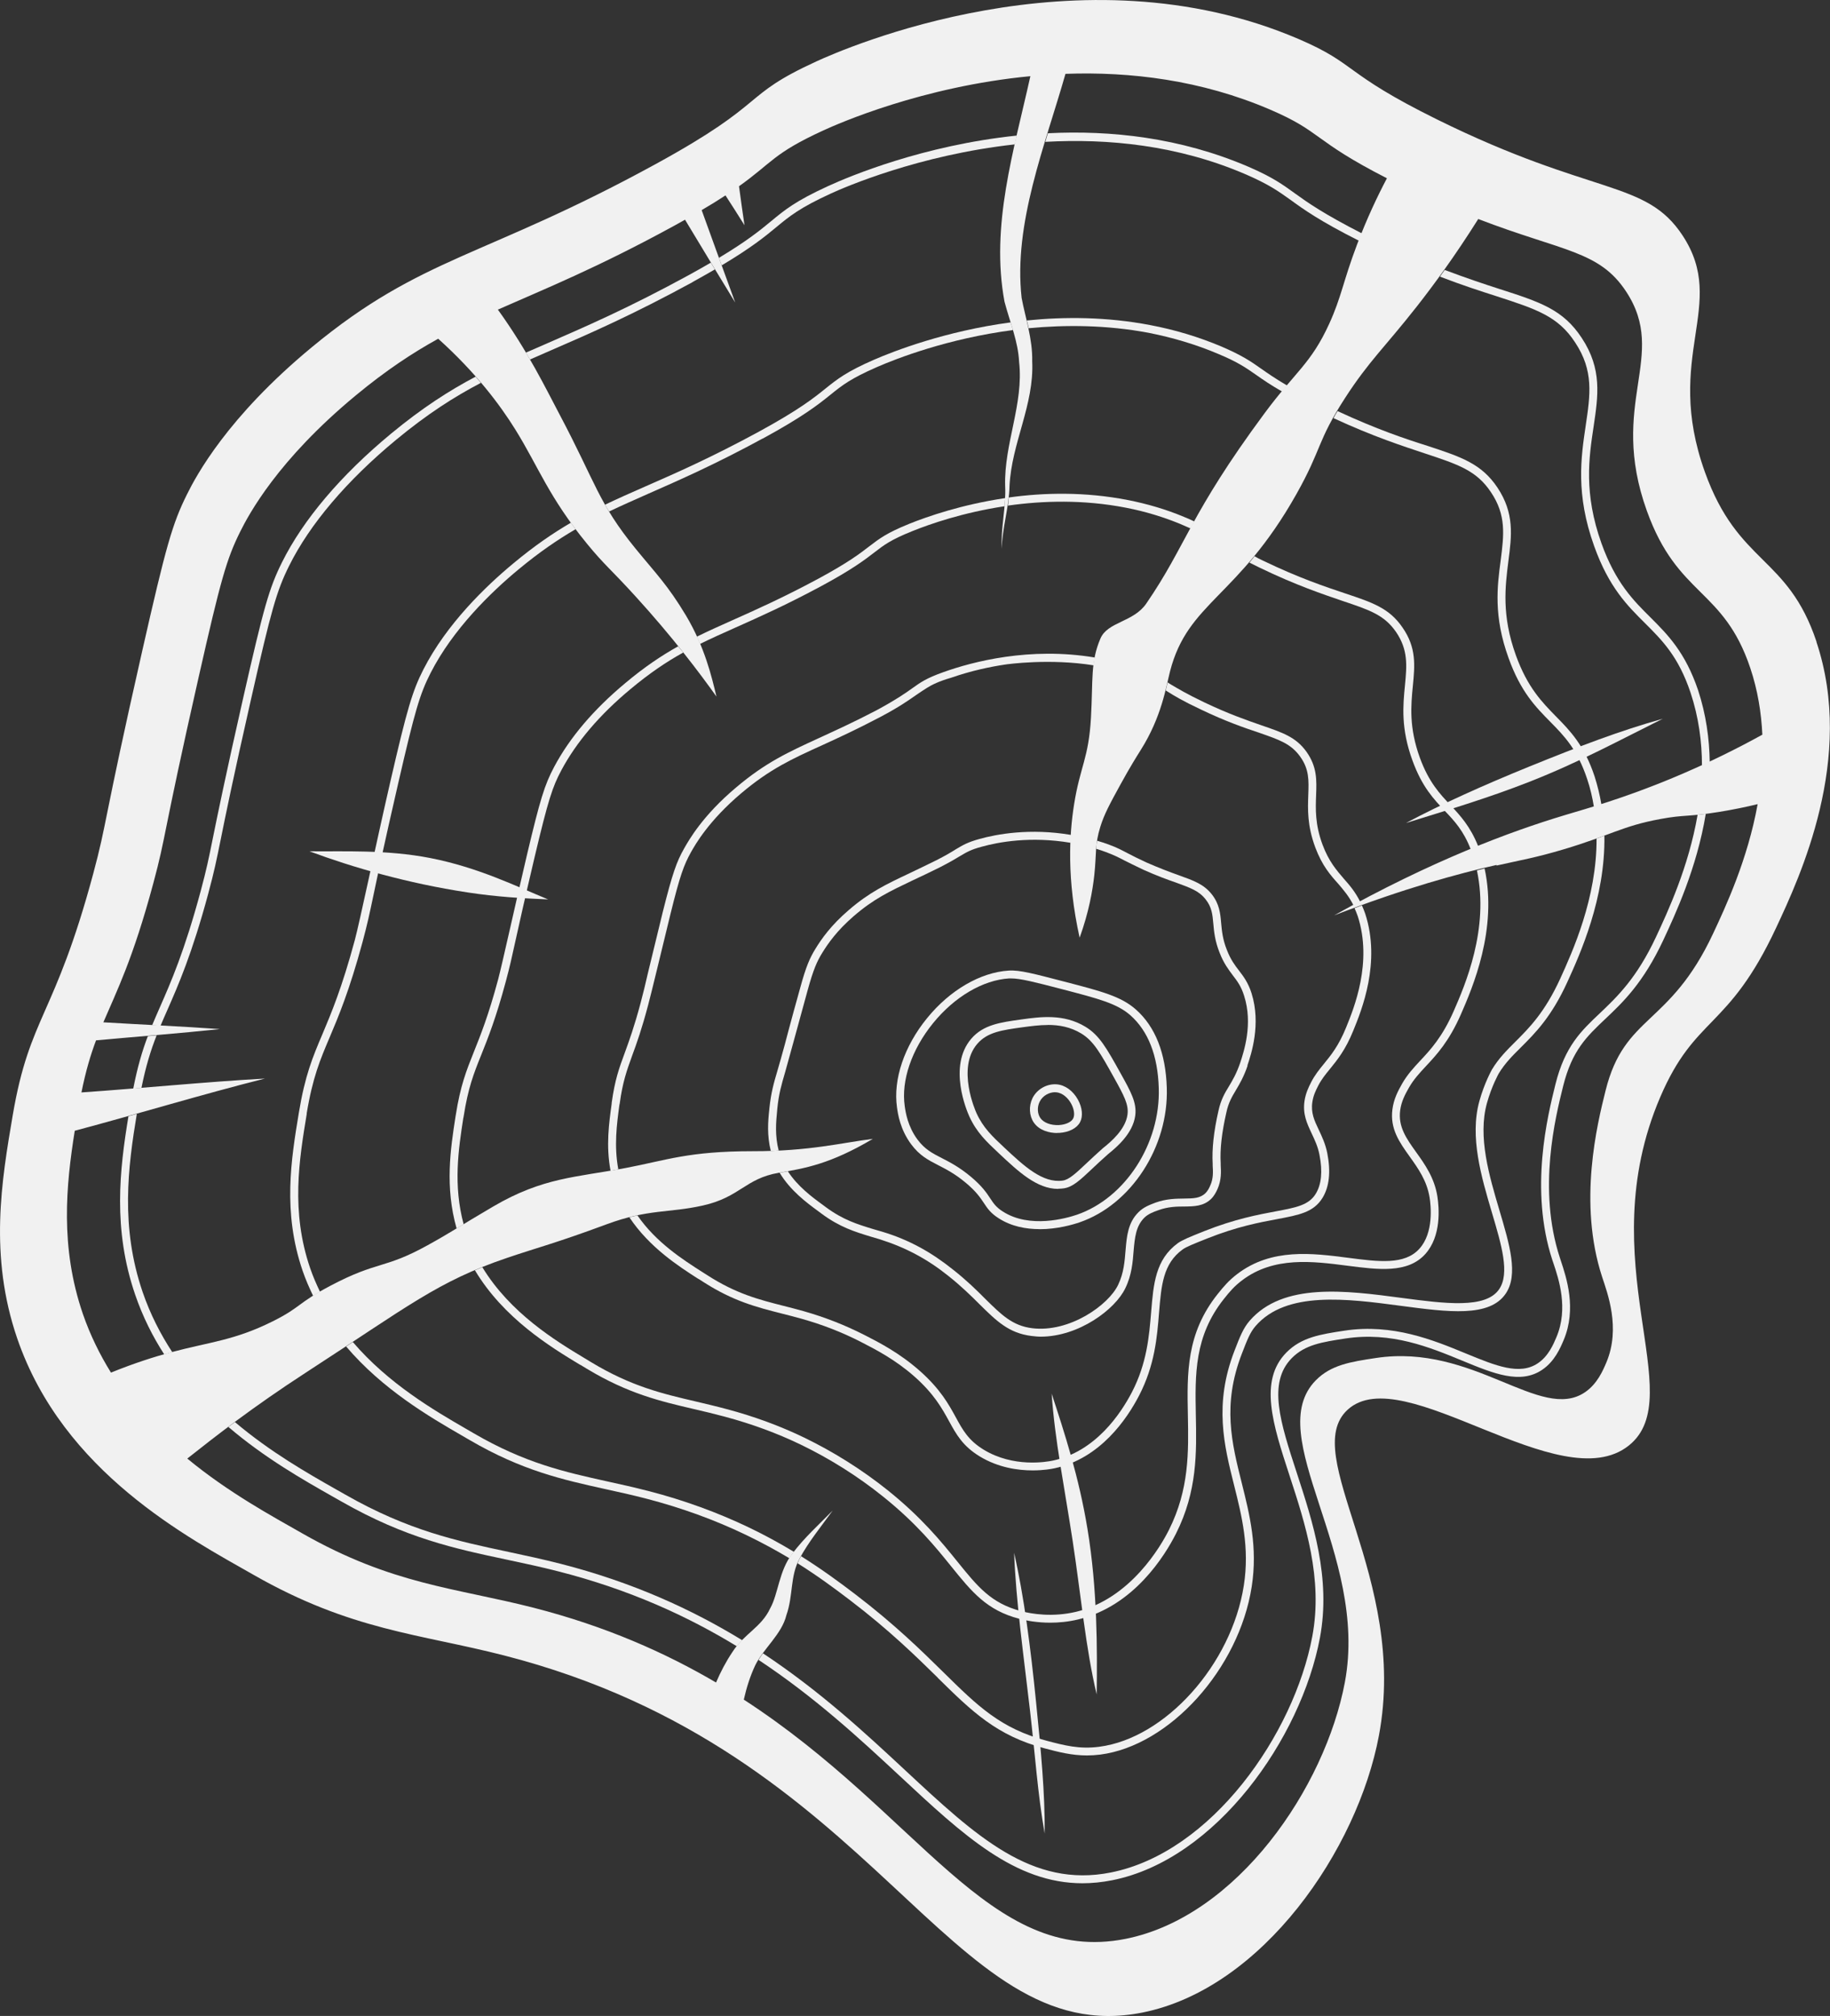 <?xml version="1.0" encoding="UTF-8"?>
<svg xmlns="http://www.w3.org/2000/svg" id="Ebene_1" data-name="Ebene 1" viewBox="0 0 259.71 286.09">
  <rect x="0" y="0" width="259.71" height="286.09" fill="#333333" stroke="none"/>
  <defs>
    <style>
      .cls-1 {
        fill: #f1f1f1;
      }
    </style>
  </defs>
  <path class="cls-1" d="M257.8,91.08c-4.11-12.29-11.11-10.9-15.84-24.08-5.95-16.56,3.34-23.68-3.17-33.58-5.24-7.97-12.66-5.51-34.85-16.47-13.42-6.63-11.28-7.82-19.64-11.41-31.14-13.36-64.64,1.43-68.43,3.17-10.93,5.01-6.52,5.66-22.81,14.57-24.44,13.37-33.13,13.03-48.79,25.98-12.03,9.95-16.45,18.3-17.74,20.91-2.07,4.16-2.98,7.36-6.34,22.18-5.66,24.97-4.94,24.13-6.97,31.68-5.48,20.33-9,20.11-11.41,34.22-1.58,9.28-3.39,19.94.63,31.68,6.54,19.06,24.34,28.31,33.58,33.58,13.83,7.89,23.48,8.33,35.48,11.41,53.34,13.65,63.02,56.18,90.61,50.69,17.1-3.4,30.55-23.17,33.58-39.29,4.22-22.45-11.4-39.88-4.44-46.26,7.87-7.21,30.19,12.87,39.92,5.07,8.72-6.99-5.55-26.08,4.44-49.42,4.99-11.66,9.64-9.45,16.47-24.08,3.35-7.17,11.23-24.03,5.7-40.55ZM212.4,122.83c3.37-.76,5.49-1.1,9.45-2.28,6.73-2,8.32-3.31,13.78-4.32,3.52-.65,3.77-.27,8.29-1,2.04-.33,3.88-.71,5.52-1.11-1.42,7.88-4.54,14.56-6.31,18.34-6.18,13.23-12.57,11.46-15.27,22.31-1.17,4.69-3.94,15.87-.49,26.44.74,2.26,2.66,7.24.61,12.12-.49,1.16-1.29,3.05-3.03,4.24-6.32,4.31-15.79-6.97-29.7-4.85-3.57.54-6.34.97-8.5,3.15-7.76,7.86,7.55,24.58,4.11,42.87-2.81,14.94-15.27,33.25-31.12,36.41-19.32,3.84-29.18-17.73-54.18-33.95.38-1.69.9-3.34,1.61-4.85,1.1-2.31,3.79-4.45,4.43-7.13.99-2.79.5-5.53,1.88-8.05,1.27-2.36,3.07-4.56,4.69-6.8-1.95,1.99-4.01,3.83-5.75,6.14-1.88,2.43-1.96,5.67-3.12,7.74-1.25,2.69-3.73,3.62-5.36,6.2-.93,1.38-1.68,2.83-2.32,4.32-7.24-4.25-15.68-7.99-25.85-10.6-11.12-2.85-20.07-3.26-32.88-10.57-4.24-2.42-10.41-5.74-16.31-10.61,3.93-3.11,9.25-7.28,16.81-12.19,14.57-9.45,18.72-12.95,28.6-16.3,4.23-1.44,6.89-2.08,14.08-4.75,5.92-2.2,8.86-1.59,13.67-2.67,5.32-1.19,6-3.83,10.8-4.65,3.69-.63,7.29-1.23,13.33-4.81-4.35.54-8.99,1.76-17.02,1.75-9.17,0-12.24,1.28-18.04,2.38-7.08,1.34-11.75,1.33-18.8,5.46-4.83,2.83-5.92,3.63-9.33,5.51-6.18,3.42-7.04,2.18-13.76,5.73-4.77,2.52-4.19,3.06-8.23,5.07-5.46,2.72-8.87,2.9-14.43,4.39-2.3.62-5.19,1.53-8.51,2.88-1.57-2.53-2.94-5.29-3.99-8.33-3.25-9.49-2.39-18.21-1.15-25.99,9.05-2.41,17.85-5.11,26.99-7.41-8.8.5-17.32,1.37-26.04,1.97.61-3.05,1.3-5.33,2.07-7.39,5.86-.54,11.74-.98,17.58-1.6-5.49-.39-11.03-.63-16.54-.96,1.86-4.37,4.18-8.91,7.08-19.7,1.89-7,1.22-6.22,6.46-29.36,3.11-13.74,3.95-16.69,5.87-20.55,1.2-2.41,5.29-10.16,16.44-19.38,4.27-3.53,7.98-5.98,11.67-8.02,5.34,4.8,8.78,9.39,10.98,12.94,3.26,5.26,4.72,9.55,10.16,16.18,2.43,2.97,3.37,3.6,6.88,7.46,5.16,5.66,8.96,10.68,11.47,14.2-.68-2.84-1.67-7.04-4.32-11.49-2.59-4.32-4.25-5.94-7.15-9.49-5.29-6.48-5.64-9.32-10.81-19.08-1.88-3.55-4.47-8.93-8.74-14.85,6.53-2.89,14.07-5.91,25.07-11.93.54-.29,1-.56,1.49-.83,2.37,3.92,4.75,7.89,7.12,11.75-1.59-4.32-3.17-8.74-4.76-13.11,1.31-.77,2.43-1.46,3.38-2.09.91,1.4,1.81,2.81,2.7,4.24-.28-1.85-.53-3.69-.78-5.54,4.75-3.37,4.83-4.65,11.99-7.93,2.09-.96,13.99-6.22,29.36-7.69-2.34,10.55-5.68,21.23-3.67,32.01.82,3.07,1.93,5.65,2.07,8.53.68,5.95-2.15,11.64-1.98,17.6.15,2.99-.64,5.94-.48,8.92.06-2.98,1.04-5.88,1.1-8.9.28-6.06,3.52-11.53,3.22-17.71.07-3.14-.99-6.24-1.5-8.97-1.19-10.55,3.29-21.53,6.22-31.81,9.16-.33,19.24.86,29.06,5.08,7.38,3.17,5.96,4.32,16.56,9.74-1.32,2.5-2.83,5.67-4.25,9.43-1.97,5.21-2.2,7.41-3.94,11.22-2.6,5.69-4.81,6.79-9.2,12.73-10.63,14.37-11.04,18.64-16.76,26.97-1.83,2.67-5.48,2.56-6.51,4.97-1.43,3.35-1.04,5.83-1.34,11.19-.32,5.82-1.54,6.93-2.4,12.36-.68,4.28-1.05,10.62.79,18.9,1.32-3.65,1.84-6.7,2.08-8.87.34-3.13.05-4.28.86-6.88.56-1.8,1.34-3.23,2.87-6.02,1.36-2.48,2.31-3.99,2.87-4.88,2.95-4.68,3.57-8.88,4.15-11.15,2.53-9.84,9.66-10.44,17.94-25.16,3.65-6.49,2.88-7.41,6.88-13.6,3.41-5.28,5.67-7.24,10.19-13,2.31-2.94,5.38-7.1,8.73-12.43,12.05,4.64,17.17,4.48,20.99,10.3,6.03,9.18-2.58,15.77,2.94,31.12,4.39,12.22,10.87,10.93,14.68,22.31,1.06,3.16,1.56,6.34,1.71,9.45-3.44,1.9-7.73,4.06-12.78,6.16-6.97,2.9-12.17,4.33-15.26,5.26-7.71,2.32-18.77,6.41-32.72,14.22,9.96-3.85,17.68-5.94,23.03-7.15Z"></path>
  <path class="cls-1" d="M149.25,197.78c.44,6.55,1.84,13.4,2.98,20.9,1.16,7.57,1.86,15.35,3.41,21.78.08-6.48.11-14.91-1.31-23.5-1.21-7.37-3.28-13.69-5.08-19.18Z"></path>
  <path class="cls-1" d="M143.92,220.36c1.41,6.21,2.34,13.43,3.12,21.23.69,6.85,1.27,12.9,1.22,18.62-.99-5.56-1.36-11.24-2.08-17.43-.91-7.88-1.99-15.43-2.26-22.43Z"></path>
  <path class="cls-1" d="M43.91,120.81c4.7.06,10.88-.27,17.17.96,6.82,1.34,12.11,3.98,16.71,5.87-3.64-.16-7.23-.35-11.41-.99-8.58-1.3-16.37-3.57-22.46-5.84Z"></path>
  <path class="cls-1" d="M235.98,102c-5.95,2.95-11.79,6.14-18.91,8.94-6,2.36-12.09,4.16-17.55,5.86,5.11-2.72,11.13-5.42,17.53-8.02,6.99-2.84,12.93-5.11,18.93-6.78Z"></path>
  <g>
    <path class="cls-1" d="M20.98,147.04c-.78,2.05-1.46,4.34-2.07,7.45.39-.03.77-.06,1.16-.09.63-3.13,1.34-5.39,2.16-7.47l-1.25.11Z"></path>
    <path class="cls-1" d="M147.53,174.43c-1.9,0-3.98-.37-5.8-1.54-1.16-.74-1.6-1.41-2.11-2.18-.5-.75-1.07-1.61-2.55-2.85-1.53-1.28-2.8-1.93-3.91-2.5-1.42-.73-2.65-1.36-3.84-2.96-1.57-2.11-1.89-4.3-2.02-5.24-.57-3.96,1.02-8.69,4.26-12.66,3.24-3.99,7.58-6.51,11.59-6.76,1.55-.11,3.64.46,7.84,1.55,5.39,1.4,8.1,2.11,10.2,3.96,2.77,2.45,4.25,6.2,4.4,11.14.26,8.36-5.05,16.55-12.36,19.07-.93.32-3.16.98-5.7.98ZM143.49,138.85c-.1,0-.19,0-.28,0-3.71.23-7.74,2.6-10.79,6.35-3.04,3.74-4.55,8.15-4.02,11.79.12.85.41,2.84,1.81,4.73,1.04,1.39,2.1,1.94,3.45,2.63,1.17.6,2.49,1.28,4.12,2.64,1.61,1.35,2.25,2.31,2.76,3.09.48.72.82,1.24,1.78,1.85,3.82,2.46,9.03.96,10.53.45,6.86-2.37,11.85-10.09,11.6-17.97-.14-4.62-1.5-8.09-4.03-10.33-1.89-1.67-4.51-2.35-9.73-3.71-3.81-.99-5.86-1.52-7.21-1.52Z"></path>
    <path class="cls-1" d="M150.17,168.72c-3.03,0-5.65-2.46-8.41-5.05-1.77-1.66-3.17-2.97-4.21-5.27-.32-.71-3.06-7.09.29-10.99,1.71-1.99,4.1-2.32,7.13-2.74,2.67-.37,5.98-.83,9.07,1.04,1.99,1.21,3,3.02,5,6.62,1.44,2.59,2.32,4.16,2.07,6-.34,2.57-2.74,4.54-3.64,5.28l-.24.2c-.87.77-1.6,1.45-2.22,2.04-1.73,1.63-2.77,2.61-4.03,2.79-.28.04-.54.06-.81.06ZM148.71,145.46c-1.23,0-2.44.17-3.58.32-2.91.4-5.01.69-6.44,2.36-2.95,3.43-.24,9.54-.12,9.8.95,2.1,2.27,3.34,3.95,4.91,2.81,2.63,5.45,5.09,8.3,4.69.9-.13,1.85-1.02,3.42-2.5.64-.6,1.37-1.29,2.25-2.07l.28-.23c.81-.66,2.96-2.43,3.24-4.56.19-1.41-.46-2.64-1.94-5.3-1.91-3.43-2.87-5.15-4.61-6.21-1.55-.94-3.16-1.22-4.75-1.22Z"></path>
    <path class="cls-1" d="M150.04,160.79c-1.16,0-2.56-.38-3.32-1.48-.66-.95-.74-2.33-.2-3.45.62-1.27,2.02-2.08,3.43-1.98,1.2.09,2.33.91,3.03,2.18.62,1.13.74,2.35.3,3.19-.45.86-1.58,1.44-2.93,1.52-.1,0-.21,0-.32,0ZM149.72,155c-.78,0-1.73.45-2.18,1.36-.37.75-.32,1.7.11,2.31.47.67,1.5,1.05,2.65.99.95-.06,1.74-.42,2-.93.26-.49.14-1.34-.29-2.12-.4-.73-1.17-1.53-2.14-1.6-.05,0-.1,0-.15,0Z"></path>
    <path class="cls-1" d="M98.31,40.01c1.18-.65,2.2-1.23,3.15-1.78-.19-.32-.39-.64-.58-.96-.94.55-1.94,1.12-3.11,1.76-8.45,4.62-14.62,7.3-20.06,9.67-1.06.46-2.08.9-3.07,1.34.2.33.38.65.57.98.95-.42,1.93-.85,2.95-1.29,5.47-2.37,11.66-5.07,20.16-9.71Z"></path>
    <path class="cls-1" d="M19.42,158.07l-1.19.34c-1.25,7.57-2.24,16.02.96,25.34,1.07,3.12,2.48,5.92,4.12,8.46.33-.09.67-.19.97-.28.06-.02.11-.03.17-.04-1.67-2.55-3.12-5.37-4.2-8.51-3.18-9.28-2.09-17.74-.83-25.32Z"></path>
    <path class="cls-1" d="M72.19,220.24c-7.31-1.55-14.22-3.02-23.16-8.12l-1.29-.73c-4.02-2.28-9.36-5.31-14.4-9.58-.32.24-.62.46-.93.69,5.16,4.41,10.64,7.52,14.77,9.86l1.29.73c9.09,5.19,16.08,6.68,23.48,8.25,2.36.5,4.79,1.02,7.33,1.67,10.05,2.57,18.28,6.34,25.28,10.61.25-.31.5-.59.76-.86-7.12-4.35-15.5-8.21-25.77-10.84-2.56-.65-5-1.18-7.37-1.68Z"></path>
    <path class="cls-1" d="M117.99,27.43c1.86-.85,12.38-5.44,26.04-6.94.09-.42.18-.83.27-1.25-13.3,1.39-23.73,5.77-26.78,7.17-4.65,2.13-6.15,3.38-8.06,4.96-1.54,1.27-3.38,2.79-7.43,5.22.13.36.26.71.39,1.07,4.24-2.53,6.17-4.11,7.76-5.43,1.85-1.53,3.3-2.74,7.81-4.8Z"></path>
    <path class="cls-1" d="M153.61,267.26c1.36,0,2.78-.14,4.24-.43,14.76-2.94,26.79-20.14,29.47-34.4,1.59-8.47-1-16.42-3.29-23.43-2.33-7.13-4.16-12.76-.7-16.27,1.88-1.9,4.28-2.27,7.61-2.78,6.54-.99,11.91,1.22,16.64,3.17,4.39,1.81,8.19,3.38,11.3,1.26,1.76-1.2,2.55-3.07,3.03-4.2,1.88-4.45.39-8.88-.4-11.27l-.14-.43c-3.18-9.71-.62-19.97.47-24.35,1.26-5.06,3.33-7.02,5.97-9.52,2.53-2.39,5.39-5.11,8.24-11.19,1.71-3.67,4.76-10.22,6.03-17.92-.43.05-.82.1-1.16.13-1.28,7.42-4.23,13.75-5.89,17.31-2.75,5.89-5.54,8.53-7.99,10.86-2.66,2.51-4.95,4.69-6.29,10.06-1.11,4.48-3.72,14.95-.44,24.97l.15.44c.75,2.24,2.15,6.41.43,10.48-.45,1.07-1.14,2.69-2.62,3.7-2.6,1.77-5.97.38-10.23-1.37-4.63-1.91-10.39-4.28-17.25-3.24-3.4.52-6.09.93-8.23,3.1-3.94,4-1.92,10.21.43,17.41,2.25,6.88,4.79,14.68,3.25,22.87-2.61,13.9-14.29,30.67-28.59,33.51-11.21,2.24-19.13-5.14-29.16-14.48-5.68-5.29-12.09-11.24-20.21-16.62-.23.31-.44.62-.63.93,8.06,5.34,14.43,11.25,20.08,16.51,8.98,8.37,16.32,15.19,25.9,15.19Z"></path>
    <path class="cls-1" d="M29.57,126.75c.85-3.14,1.15-4.65,1.76-7.65.68-3.38,1.72-8.5,4.27-19.76,2.9-12.81,3.66-15.48,5.43-19.04,2.94-5.92,8.19-12.1,15.19-17.89,4.44-3.67,8.2-6.07,12.03-8.08-.25-.29-.49-.58-.75-.88-3.81,2.02-7.57,4.43-12,8.09-7.12,5.89-12.47,12.2-15.48,18.26-1.82,3.66-2.59,6.37-5.52,19.3-2.55,11.27-3.59,16.39-4.28,19.78-.62,3.08-.91,4.48-1.74,7.58-2.3,8.54-4.23,12.93-5.78,16.46-.39.89-.76,1.73-1.11,2.58l1.19.07c.3-.72.62-1.44.95-2.19,1.57-3.57,3.52-8,5.84-16.62Z"></path>
    <path class="cls-1" d="M183.78,27.45c1.8,1.3,4.07,2.9,9.49,5.67-.12.35-.27.7-.4,1.05-5.59-2.82-7.89-4.47-9.74-5.82-1.72-1.22-3.07-2.2-6.44-3.65-9.56-4.1-19.45-5.07-28.34-4.57.05-.2.12-.4.17-.6.07-.2.12-.42.2-.62,8.89-.45,18.76.6,28.42,4.74,3.47,1.5,4.87,2.52,6.64,3.8Z"></path>
    <path class="cls-1" d="M242.64,108.14c-.35.17-.72.35-1.1.52,0-3.4-.47-6.89-1.62-10.36-1.72-5.14-4.02-7.42-6.44-9.84-2.52-2.5-5.14-5.09-7.24-10.96-2.65-7.39-1.87-12.56-1.2-17.11.65-4.35,1.17-7.77-1.5-11.79-2.42-3.72-5.49-4.72-11.09-6.54-2.25-.72-4.89-1.57-8.09-2.8.2-.3.42-.62.67-.95,3.05,1.15,5.59,2,7.77,2.7,5.82,1.87,9.04,2.92,11.69,6.97,2.9,4.4,2.32,8.19,1.67,12.56-.67,4.45-1.42,9.46,1.12,16.58,2.02,5.62,4.55,8.12,6.99,10.54,2.4,2.4,4.89,4.89,6.72,10.29,1.12,3.42,1.6,6.84,1.65,10.19Z"></path>
    <path class="cls-1" d="M92.11,211.62c-2.04-.53-4-.97-5.89-1.38-6.01-1.33-11.69-2.58-19.01-6.85l-1.12-.65c-4.47-2.59-10.95-6.36-16.02-12.29l-.95.63c5.2,6.12,11.83,9.98,16.41,12.63l1.12.65c7.47,4.36,13.24,5.63,19.34,6.98,1.88.41,3.83.84,5.85,1.37,4.87,1.27,9.56,2.97,13.94,5.07,2.33,1.12,4.38,2.24,6.25,3.36.13-.21.26-.42.41-.62.08-.1.16-.19.24-.29-1.92-1.16-4.03-2.33-6.41-3.47-4.45-2.13-9.21-3.86-14.14-5.14Z"></path>
    <path class="cls-1" d="M108.23,62.25c5.82-3.17,7.95-4.88,9.65-6.25,1.64-1.32,2.82-2.27,6.6-3.92,2.8-1.22,10.03-4.03,19.28-5.24-.11-.36-.22-.72-.33-1.09-9.3,1.25-16.56,4.07-19.39,5.3-3.92,1.71-5.21,2.75-6.86,4.07-1.67,1.35-3.76,3.02-9.48,6.14-6.72,3.65-11.72,5.85-16.13,7.78-2.04.89-3.9,1.72-5.7,2.58.18.33.37.65.57.97,1.76-.84,3.59-1.65,5.58-2.53,4.43-1.95,9.45-4.15,16.22-7.83Z"></path>
    <path class="cls-1" d="M133.07,238.09c4.86,4.78,8.37,8.24,15.24,10.04,1.93.51,3.78.99,5.95.99.6,0,1.23-.04,1.88-.12,9.84-1.26,19.69-12.17,21.5-23.83.87-5.59-.29-10.21-1.4-14.66-1.44-5.74-2.8-11.15,0-18.4.78-2.02,1.17-3.03,1.95-3.93,4.35-5.02,12.98-3.88,20.58-2.87,6.78.9,12.62,1.67,14.92-1.73,1.82-2.69.56-6.92-.89-11.81-1.45-4.89-3.1-10.43-1.78-15.21.68-2.46,1.68-4.22,1.68-4.22.89-1.46,1.93-2.5,3.15-3.71,2.02-2.02,4.32-4.3,6.59-9.28,1.79-3.93,5.4-11.89,5.25-20.76-.35.13-.73.27-1.11.41.04,8.47-3.43,16.09-5.16,19.89-2.19,4.78-4.4,6.99-6.36,8.94-1.21,1.21-2.36,2.35-3.32,3.94-.04.08-1.07,1.89-1.79,4.49-1.41,5.09.29,10.79,1.78,15.83,1.37,4.62,2.56,8.61,1.03,10.86-1.9,2.82-7.7,2.05-13.84,1.24-7.89-1.05-16.84-2.23-21.58,3.25-.9,1.05-1.35,2.19-2.15,4.26-2.93,7.58-1.47,13.43-.05,19.08,1.09,4.35,2.22,8.85,1.38,14.22-1.74,11.21-11.15,21.69-20.53,22.89-2.83.37-4.95-.2-7.4-.84-6.57-1.73-9.82-4.92-14.73-9.76-3.06-3.01-6.88-6.77-12.52-11.07-2.2-1.68-4.69-3.51-7.65-5.37-.06.11-.13.21-.19.32-.12.22-.21.45-.31.68,2.83,1.78,5.23,3.55,7.47,5.26,5.59,4.26,9.37,7.98,12.42,10.97Z"></path>
    <path class="cls-1" d="M43.52,158.04c.85-5.13,1.91-7.64,3.26-10.82,1.25-2.95,2.8-6.62,4.67-13.53.71-2.65.98-3.95,1.53-6.55.59-2.8,1.47-7.03,3.54-16.01,2.37-10.29,3.06-12.63,4.59-15.63,3.19-6.24,8.56-11.45,12.5-14.71,2.94-2.44,5.53-4.2,8.08-5.69-.24-.31-.45-.61-.67-.92-2.57,1.5-5.17,3.28-8.13,5.74-4.02,3.33-9.51,8.65-12.79,15.06-1.57,3.08-2.32,5.6-4.69,15.89-2.07,9-4.35,19.9-5.05,22.52-1.84,6.84-3.38,10.47-4.61,13.39-1.38,3.25-2.46,5.82-3.34,11.15-1.09,6.59-2.32,14.07.54,22.42.43,1.25.94,2.42,1.49,3.55.29-.18.6-.37.97-.59-.51-1.07-.99-2.16-1.39-3.33-2.77-8.08-1.56-15.41-.48-21.95Z"></path>
    <path class="cls-1" d="M178.98,52.32c.92.65,2,1.4,3.7,2.4-.25.25-.47.55-.72.85-1.65-.95-2.7-1.67-3.62-2.32-1.47-1.02-2.62-1.85-5.44-3.02-3.1-1.32-6.44-2.32-9.89-3-5.97-1.12-11.79-1.15-17.03-.65-.07-.37-.15-.75-.25-1.1,5.39-.55,11.34-.52,17.48.65,3.55.67,6.94,1.7,10.14,3.05,2.9,1.25,4.12,2.07,5.64,3.15Z"></path>
    <path class="cls-1" d="M227.28,114.18c-.37.12-.72.22-1.07.35-.22-1.35-.52-2.67-.97-4-1.4-4.2-3.25-6.09-5.22-8.09-2.07-2.1-4.2-4.25-5.92-9.04-2.17-5.97-1.62-10.19-1.12-13.91.45-3.57.82-6.37-1.4-9.66-2.05-3.07-4.65-3.92-9.32-5.47-3.17-1.05-7.39-2.42-13.01-5.02.15-.32.35-.65.57-1,5.52,2.57,9.64,3.95,12.79,4.94,4.77,1.57,7.64,2.52,9.91,5.92,2.42,3.65,2.02,6.79,1.55,10.41-.45,3.6-1,7.69,1.07,13.41,1.65,4.55,3.7,6.62,5.67,8.64,1.97,2,4.02,4.07,5.49,8.52.42,1.32.75,2.67.97,4Z"></path>
    <path class="cls-1" d="M82.37,193.69l.94.57c5.84,3.52,10.38,4.59,15.19,5.71,1.42.33,2.86.67,4.38,1.08,3.77,1.01,7.4,2.34,10.78,3.97,4.17,2.02,8.09,4.49,11.66,7.36,4.74,3.8,7.48,7.19,9.68,9.92,2.92,3.61,5.03,6.23,9.67,7.43.95.25,2.49.55,4.37.55,1.21,0,2.55-.12,3.97-.46,7.96-1.9,12.36-9.16,13.89-12.19,3.03-6.02,2.92-11.51,2.81-16.82-.11-5.76-.22-11.19,3.98-16.47.84-1.06,1.48-1.81,2.59-2.65,4.51-3.42,10.04-2.7,14.92-2.07,4.41.57,8.57,1.11,11.06-1.64,2.32-2.56,1.98-6.58,1.73-8.19-.42-2.66-1.8-4.59-3.02-6.29-1.38-1.93-2.57-3.6-2.26-5.93.17-1.27.69-2.25,1.25-3.23.68-1.18,1.48-2.04,2.41-3.04,1.53-1.64,3.26-3.49,4.96-7.36,1.62-3.72,5.24-12.04,3.36-20.69-.35.08-.72.18-1.09.27,1.79,8.3-1.72,16.37-3.3,19.98-1.62,3.68-3.28,5.46-4.75,7.03-.94,1.01-1.82,1.96-2.56,3.25-.59,1.04-1.19,2.17-1.38,3.64-.37,2.77,1,4.69,2.46,6.73,1.2,1.68,2.44,3.42,2.82,5.82.18,1.13.6,4.99-1.46,7.25-2.09,2.32-5.79,1.84-10.09,1.28-5.1-.66-10.87-1.41-15.74,2.29-1.21.92-1.92,1.76-2.79,2.85-4.46,5.59-4.35,11.23-4.23,17.19.1,5.17.21,10.52-2.69,16.29-1.13,2.26-5.44,9.76-13.15,11.61-3.39.81-6.34.3-7.8-.08-4.28-1.11-6.19-3.47-9.08-7.05-2.24-2.77-5.02-6.21-9.85-10.09-3.63-2.91-7.63-5.43-11.87-7.49-3.44-1.66-7.14-3.02-10.98-4.04-1.52-.41-2.98-.75-4.41-1.09-4.72-1.1-9.17-2.14-14.86-5.58l-.94-.57c-4.15-2.49-10.55-6.41-14.5-12.91-.36.14-.7.29-1.05.44,4.07,6.81,10.69,10.86,14.97,13.44Z"></path>
    <path class="cls-1" d="M116.64,83.13c4.33-2.34,6.05-3.66,7.43-4.72,1.41-1.09,2.34-1.8,5.39-3.03,2.5-1.01,7.21-2.65,13.12-3.54.03-.38.05-.77.06-1.15-6.14.91-11.03,2.61-13.61,3.65-3.19,1.29-4.22,2.09-5.66,3.19-1.35,1.04-3.03,2.33-7.28,4.62-4.99,2.68-8.81,4.38-12.17,5.88-1.8.8-3.44,1.54-5.02,2.32.16.35.31.69.45,1.03,1.58-.78,3.22-1.51,5.03-2.32,3.38-1.51,7.21-3.21,12.24-5.92Z"></path>
    <path class="cls-1" d="M168.02,73.35c.57.22,1.05.45,1.47.65-.17.35-.35.67-.52,1-.4-.17-.85-.37-1.37-.6-2.45-1.02-5.07-1.82-7.82-2.35-6.02-1.17-11.76-1-16.73-.3.07-.37.07-.77.12-1.15,5.02-.7,10.79-.82,16.83.35,2.82.55,5.52,1.35,8.02,2.4Z"></path>
    <path class="cls-1" d="M209.78,120.1l-1.05.45c-1.02-2.65-2.32-4.05-3.7-5.49-1.57-1.67-3.22-3.4-4.57-7.12-1.67-4.55-1.35-7.82-1.07-10.69.27-2.8.47-5.02-1.27-7.57-1.67-2.42-3.77-3.12-7.59-4.4-2.77-.95-6.59-2.22-11.76-4.72-.52-.25-1-.5-1.45-.72.22-.3.47-.57.72-.9.37.22.77.42,1.2.62,5.12,2.47,8.89,3.72,11.66,4.65,3.9,1.3,6.27,2.1,8.14,4.84,2,2.87,1.75,5.39,1.47,8.29-.27,2.77-.57,5.89,1,10.21,1.27,3.47,2.85,5.14,4.35,6.72,1.37,1.47,2.8,3,3.92,5.82Z"></path>
    <path class="cls-1" d="M65.77,158.61l.03-.17c.64-4.09,1.42-6.06,2.51-8.77.93-2.32,2.09-5.22,3.48-10.41.58-2.17.82-3.27,1.3-5.46.49-2.21,1.22-5.54,2.8-12.25,1.93-8.12,2.53-9.9,3.76-12.21,2.13-4,5.43-7.89,9.82-11.54,2.73-2.28,5.1-3.87,7.5-5.2-.22-.28-.49-.6-.73-.88-2.39,1.34-4.77,2.93-7.5,5.22-4.5,3.75-7.89,7.74-10.09,11.88-1.36,2.54-2,4.64-3.86,12.48-1.58,6.71-3.52,15.53-4.09,17.67-1.37,5.13-2.52,7.98-3.44,10.28-1.07,2.68-1.92,4.8-2.58,9.01l-.03.17c-.73,4.7-1.52,10,.15,15.91l1-.6c-1.5-5.56-.74-10.62-.04-15.13Z"></path>
    <path class="cls-1" d="M99.15,181.5l.67.43c4.24,2.73,7.59,3.58,11.13,4.48.91.23,1.84.47,2.81.74,2.98.84,5.73,1.91,8.39,3.27l.17.09c1.89.97,4.74,2.43,7.49,4.87,2.76,2.45,3.88,4.49,4.87,6.29,1.04,1.9,1.94,3.54,4.37,5.02,2.63,1.59,5.42,1.98,7.5,1.98,1.54,0,2.69-.21,3.1-.3,6.51-1.38,10.31-7.05,12-10.31,2.23-4.3,2.56-8.27,2.84-11.78.32-3.88.57-6.95,3.34-8.96.5-.37,1.55-.79,3.51-1.57,4.2-1.67,7.37-2.27,9.91-2.74,3.12-.59,5.18-.97,6.44-3.02.96-1.57,1.19-3.69.68-6.31-.26-1.34-.77-2.4-1.21-3.34-.62-1.3-1.15-2.41-.91-3.97.14-.91.46-1.58.83-2.3.47-.91,1.03-1.6,1.68-2.39,1.02-1.26,2.19-2.68,3.3-5.43,1.18-2.89,3.94-9.66,1.69-16.58-.15-.44-.31-.81-.47-1.18-.34.12-.7.26-1.05.39.16.36.31.71.46,1.14,2.12,6.53-.53,13.04-1.66,15.81-1.05,2.59-2.16,3.94-3.14,5.14-.66.81-1.28,1.57-1.8,2.58-.4.78-.78,1.58-.95,2.65-.29,1.9.34,3.22,1,4.63.43.92.89,1.86,1.12,3.07.46,2.33.28,4.18-.53,5.51-.99,1.62-2.76,1.95-5.69,2.5-2.46.46-5.82,1.09-10.12,2.8-2.1.84-3.14,1.26-3.76,1.71-3.18,2.32-3.46,5.77-3.79,9.77-.28,3.4-.6,7.26-2.72,11.36-1.6,3.08-5.18,8.45-11.24,9.73-.9.19-5.58,1.01-9.79-1.54-2.17-1.32-2.97-2.76-3.97-4.6-1.03-1.88-2.2-4.01-5.11-6.59-2.87-2.54-5.79-4.04-7.73-5.03l-.18-.09c-2.73-1.39-5.54-2.49-8.59-3.36-.98-.28-1.92-.51-2.84-.75-3.46-.88-6.72-1.71-10.8-4.34l-.68-.43c-2.77-1.77-6.61-4.22-9.26-8.07-.37.08-.75.17-1.14.27,2.83,4.27,7.03,6.98,9.8,8.75Z"></path>
    <path class="cls-1" d="M155.38,93.3c-.07.37-.12.75-.17,1.12-6.22-1-12.21-.17-12.64-.1-1.97.3-4.6.82-7.62,1.87-1.65.47-2.72,1-3.35,1.4-.32.2-1.01.64-1.52,1-.99.68-2.32,1.67-5.17,3.17-3.27,1.72-5.87,2.92-8.17,3.97-4.35,1.97-7.47,3.4-11.54,6.84-4.62,3.9-6.52,7.27-7.14,8.37-1,1.8-1.55,3.25-2.92,8.82-1.12,4.57-2.7,11.19-3.15,12.84-.9,3.42-1.65,5.52-2.27,7.19-.77,2.15-1.35,3.72-1.77,6.82l-.05.22c-.37,2.75-.77,5.79-.15,9.12-.37.07-.75.15-1.1.2-.67-3.55-.22-6.77.15-9.46l.02-.25c.45-3.2,1.02-4.79,1.85-7.04.6-1.65,1.35-3.7,2.25-7.09.42-1.62.65-2.52,1.02-4.17l2.1-8.64c1.42-5.67,2-7.24,3.05-9.09.65-1.15,2.62-4.67,7.39-8.67,4.2-3.55,7.37-4.99,11.79-7.02,2.27-1.05,4.87-2.22,8.12-3.92,2.77-1.5,4.02-2.37,5.04-3.1,1.22-.87,2.02-1.45,4.47-2.32,4.12-1.47,12.21-3.62,21.48-2.07Z"></path>
    <path class="cls-1" d="M192.09,128.49c-.65-1.3-1.4-2.17-2.17-3.07-1.12-1.25-2.27-2.55-3.25-5.14-1.17-3.15-1.07-5.44-1-7.49.07-2.02.15-3.62-1.17-5.44-1.3-1.8-2.9-2.35-5.82-3.37-2.1-.7-4.72-1.6-8.27-3.3-2.55-1.2-3.79-1.95-4.77-2.57-.08-.05-.12-.07-.2-.12.1-.4.17-.8.27-1.15.17.12.32.22.5.32.97.57,2.2,1.32,4.67,2.5,3.5,1.67,6.07,2.55,8.14,3.27,3.05,1.05,4.89,1.67,6.39,3.75,1.52,2.15,1.45,4.02,1.37,6.17-.07,1.92-.17,4.12.92,7.04.9,2.4,2,3.62,3.02,4.82.8.9,1.62,1.85,2.32,3.27l-.97.52Z"></path>
    <path class="cls-1" d="M110.51,163.28c-.37.02-.75.05-1.12.05-.55-2.2-.4-4.17-.22-5.82l.02-.22c.25-2.32.62-3.57,1.17-5.44.27-.95.6-2.05,1-3.55,0,0,.82-3.17,2.17-7.99.87-3.22,1.42-4.4,2.2-5.67.87-1.42,2.2-3.32,4.7-5.47,2.95-2.55,5.32-3.67,8.64-5.24,1.12-.55,2.37-1.12,3.82-1.85,1.32-.67,2.12-1.15,2.75-1.55,1.05-.62,1.67-1,3.37-1.47,2.4-.67,7.12-1.57,13.01-.57-.02.37-.05.75-.05,1.12-5.74-.97-10.31-.1-12.64.55-1.57.42-2.1.75-3.12,1.35-.65.4-1.45.87-2.82,1.57-1.45.72-2.7,1.32-3.85,1.85-3.35,1.6-5.57,2.65-8.39,5.09-2.37,2.05-3.62,3.85-4.45,5.19-.75,1.22-1.25,2.3-2.1,5.39-1.32,4.82-2.9,10.61-3.17,11.54-.55,1.9-.9,3.05-1.12,5.24l-.02.25c-.17,1.67-.32,3.57.22,5.64Z"></path>
    <path class="cls-1" d="M177.06,151.22c-.55,1.62-1.15,2.62-1.67,3.5-.55.92-1.05,1.75-1.35,3.17-.65,2.85-.92,5.19-.8,7.22v.25c.05.85.12,2.1-.45,3.37-.2.45-.47.98-.92,1.42-1.08,1.04-2.4,1.05-3.77,1.07-1.1,0-2.32.02-3.7.52-.77.27-1.46.54-2,1.07-1.2,1.2-1.35,2.8-1.52,4.7-.12,1.6-.27,3.45-1.17,5.29-1.42,3.02-6.62,6.89-12.01,6.89-.45,0-.87-.05-1.32-.1-3.2-.4-4.94-2.1-7.37-4.5-1.2-1.2-2.57-2.55-4.42-4.02-2.95-2.37-6.02-4.02-9.71-5.19-.42-.12-.85-.25-1.25-.37-2.3-.7-4.45-1.35-7.07-3.3l-.4-.3c-1.67-1.22-4-2.95-5.52-5.49.4-.05.77-.12,1.17-.2,1.4,2.15,3.42,3.65,4.99,4.79l.4.3c2.47,1.82,4.45,2.42,6.74,3.12.4.12.83.24,1.27.37,3.84,1.15,7.02,2.95,10.06,5.39,1.9,1.5,3.3,2.87,4.52,4.1,2.35,2.32,3.9,3.85,6.69,4.2,5.29.65,10.84-3.27,12.21-6.17.8-1.67.92-3.32,1.05-4.92.17-2.02.35-3.92,1.85-5.39.7-.7,1.55-1.02,2.42-1.35,1.55-.55,2.87-.55,4.05-.57,1.3-.02,2.25-.02,3.02-.77.3-.3.52-.7.67-1.07.47-1,.4-2.05.35-2.82v-.25c-.12-2.12.15-4.6.82-7.54.35-1.6.9-2.52,1.5-3.5.52-.87,1.05-1.77,1.57-3.27.55-1.67,1.85-5.57.57-9.56-.42-1.35-.97-2.07-1.62-2.92-.57-.77-1.27-1.67-1.85-3.17-.67-1.67-.8-3-.9-4.15-.12-1.3-.2-2.32-1.1-3.45-.95-1.2-2.1-1.6-4.2-2.37-1.22-.42-2.72-.97-4.62-1.82-1.27-.6-2.05-1-2.7-1.32-.85-.45-1.45-.75-2.65-1.2-.45-.17-.9-.32-1.35-.45.02-.37.05-.75.12-1.15.55.15,1.08.34,1.6.52,1.29.47,1.94.84,2.77,1.27.64.34,1.4.72,2.65,1.3,1.87.82,3.35,1.37,4.55,1.8,2.15.77,3.57,1.27,4.72,2.72,1.07,1.37,1.2,2.67,1.32,4.05.1,1.07.2,2.32.82,3.85.52,1.35,1.12,2.15,1.7,2.9.65.85,1.32,1.72,1.8,3.25,1.37,4.37-.05,8.64-.6,10.26Z"></path>
  </g>
</svg>
